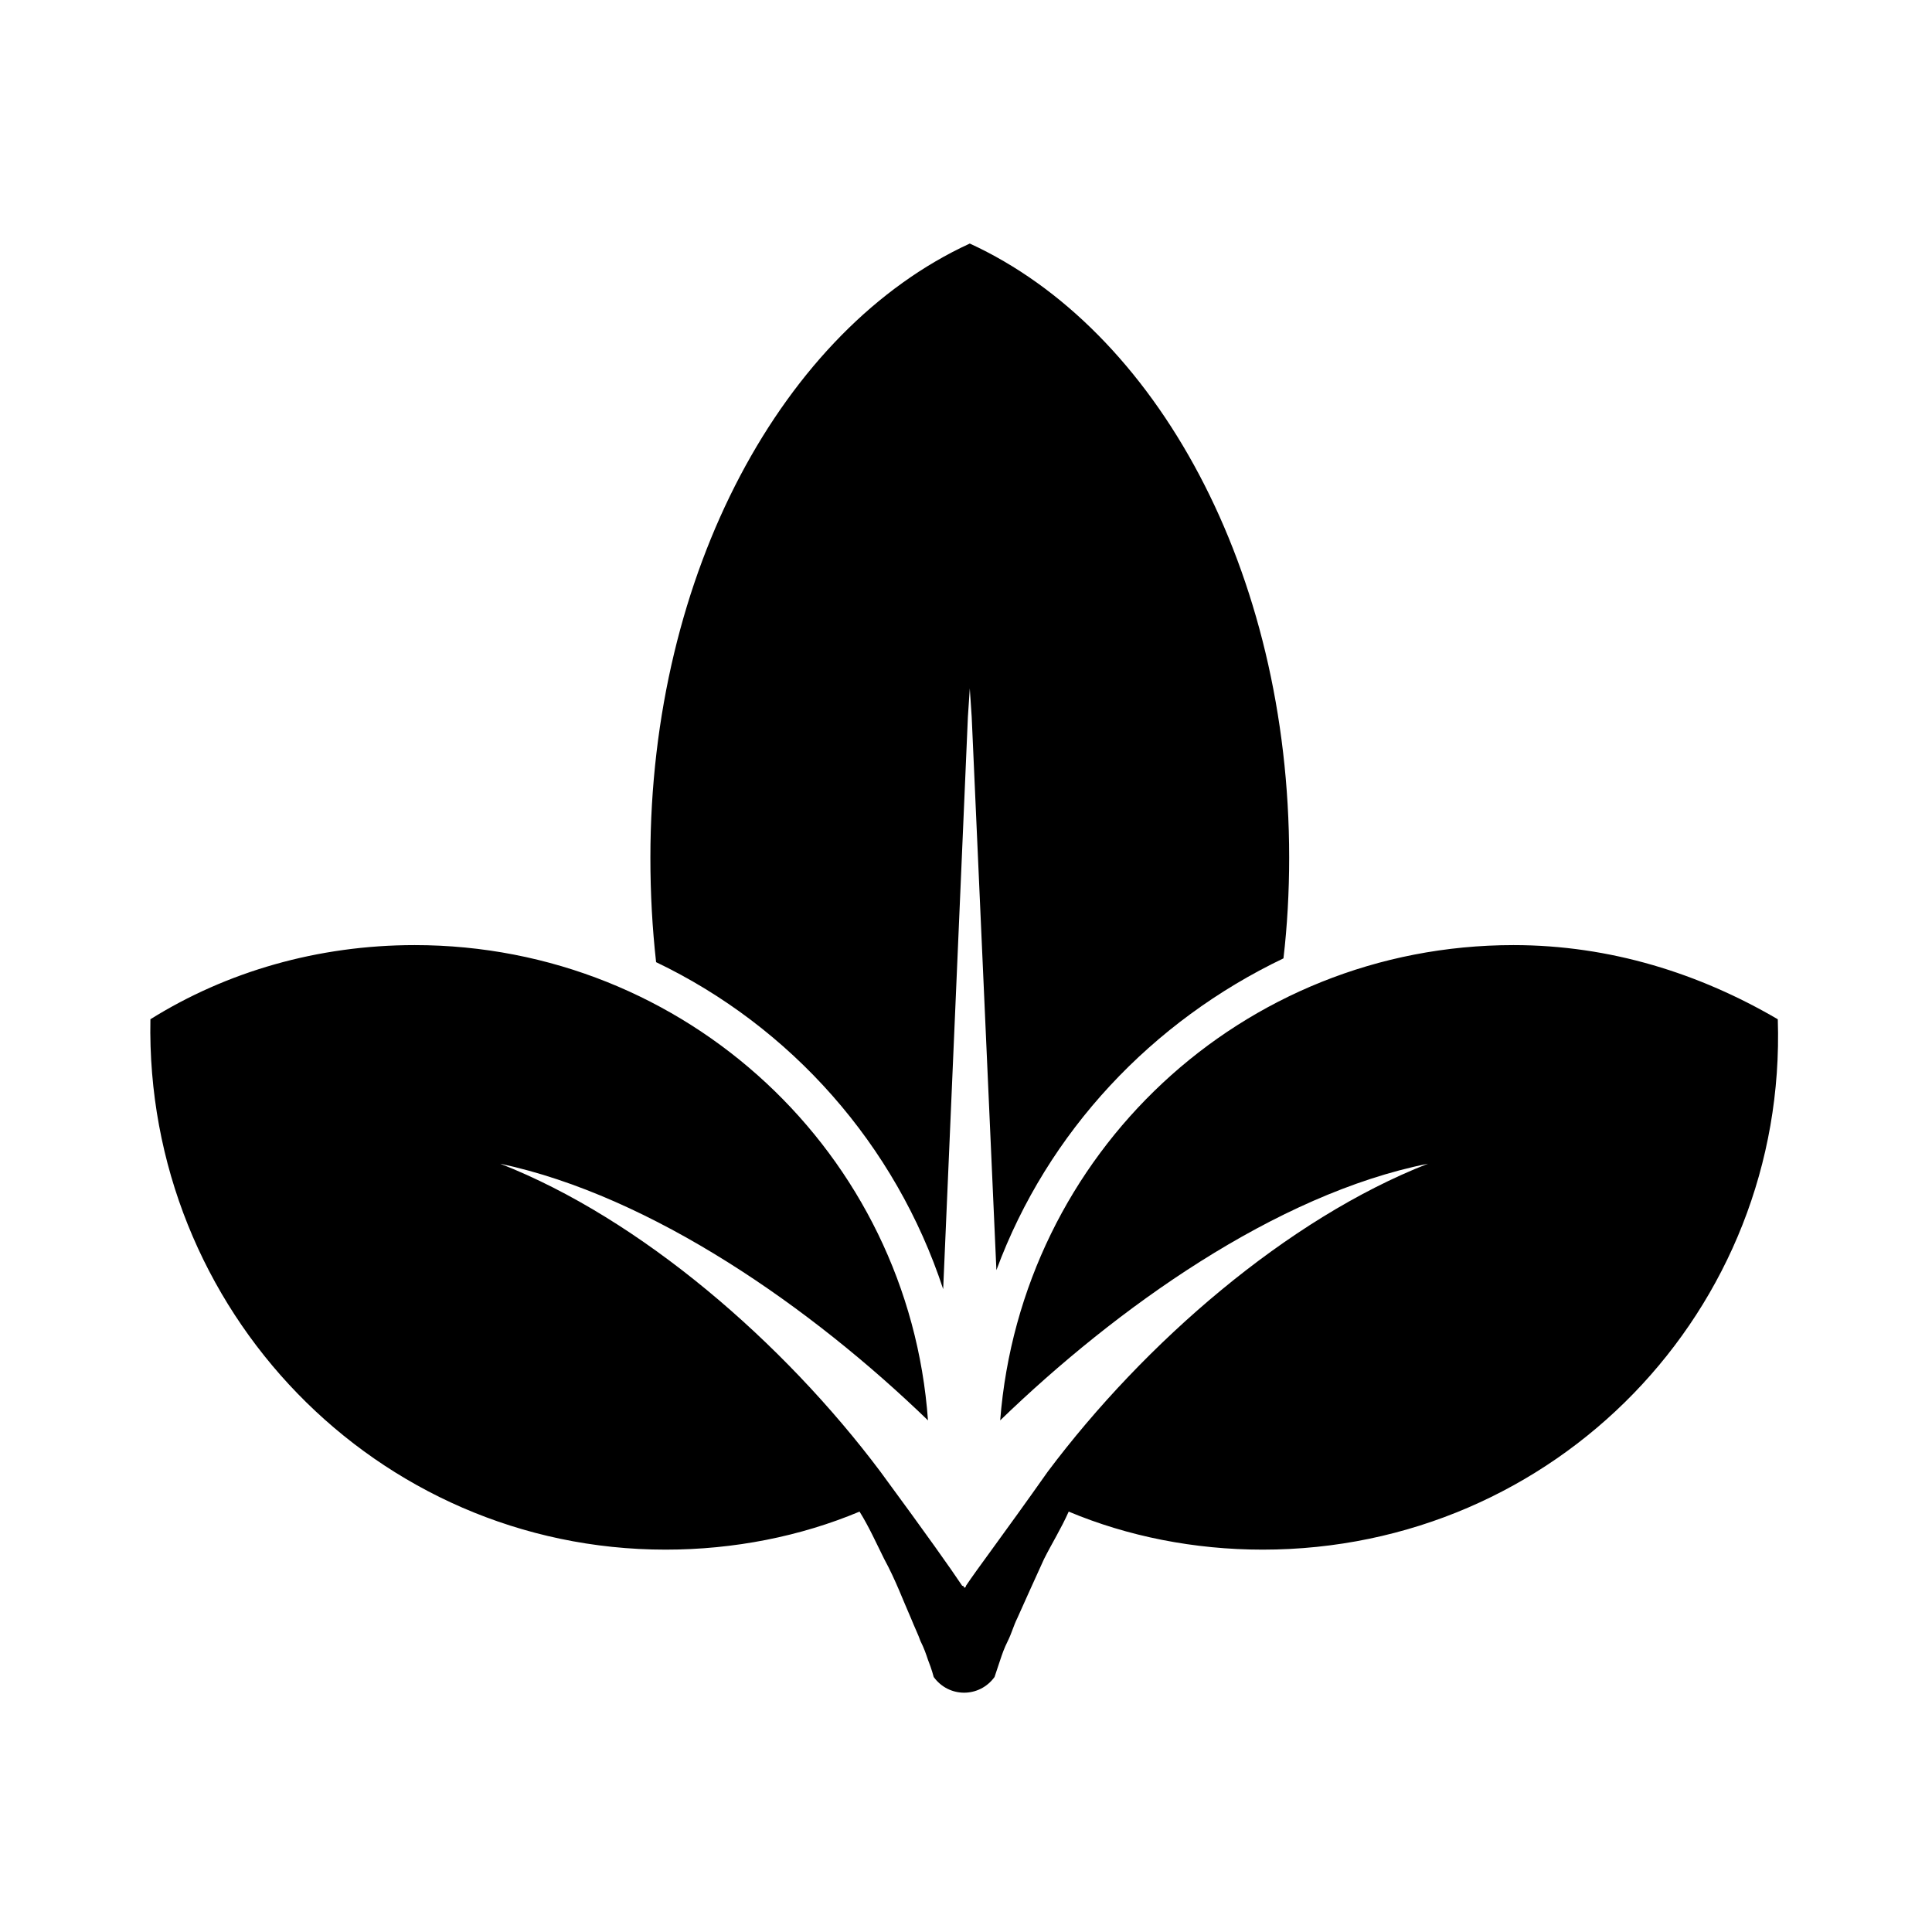 <?xml version="1.0" encoding="UTF-8"?>
<!-- Uploaded to: ICON Repo, www.svgrepo.com, Generator: ICON Repo Mixer Tools -->
<svg fill="#000000" width="800px" height="800px" version="1.1" viewBox="144 144 512 512" xmlns="http://www.w3.org/2000/svg">
 <g>
  <path d="m615.12 414.11c-20.656-12.09-44.336-19.648-70.031-19.648-72.043 0-130.49 55.418-136.03 125.95 30.73-29.727 73.051-59.953 113.36-68.016-37.281 14.609-75.066 47.359-100.76 81.617-12.09 17.129-18.641 25.695-21.664 30.23 0 0 0 0.504-0.504 0.504 0 0 0-0.504-0.504-0.504-3.023-4.535-9.07-13.098-21.664-30.23-25.695-34.258-63.48-67.008-100.76-81.617 40.305 8.566 82.625 38.289 113.36 68.016-5.039-70.535-63.984-125.95-136.03-125.95-25.695 0-49.879 7.055-70.031 19.648-1.508 77.082 59.957 140.56 136.54 140.56 18.137 0 35.77-3.527 51.387-10.078 2.519 4.031 4.535 8.566 6.551 12.594 3.023 5.543 5.039 11.082 7.055 15.617 1.008 2.519 2.016 4.535 2.519 6.047 1.008 2.016 1.512 3.527 2.016 5.039 1.008 2.519 1.512 4.535 1.512 4.535 4.031 5.543 12.09 5.543 16.121 0 0 0 0.504-1.512 1.512-4.535 0.504-1.512 1.008-3.023 2.016-5.039 1.008-2.016 1.512-4.031 2.519-6.047 2.016-4.535 4.535-10.078 7.055-15.617 2.016-4.031 4.535-8.062 6.551-12.594 15.617 6.551 33.25 10.078 51.387 10.078 77.582 0 139.05-63.48 136.53-140.56z"/>
  <path d="m393.95 485.64 6.551-151.65 0.504-7.559 0.504 7.559 6.547 146.61c13.602-36.777 41.312-66 76.074-82.625 1.008-8.566 1.512-17.633 1.512-26.703 0-76.074-35.266-140.06-84.641-162.73-49.375 22.672-84.641 87.16-84.641 162.73 0 9.574 0.504 18.641 1.512 27.711 35.773 17.129 63.484 48.363 76.078 86.652z"/>
 </g>
</svg>